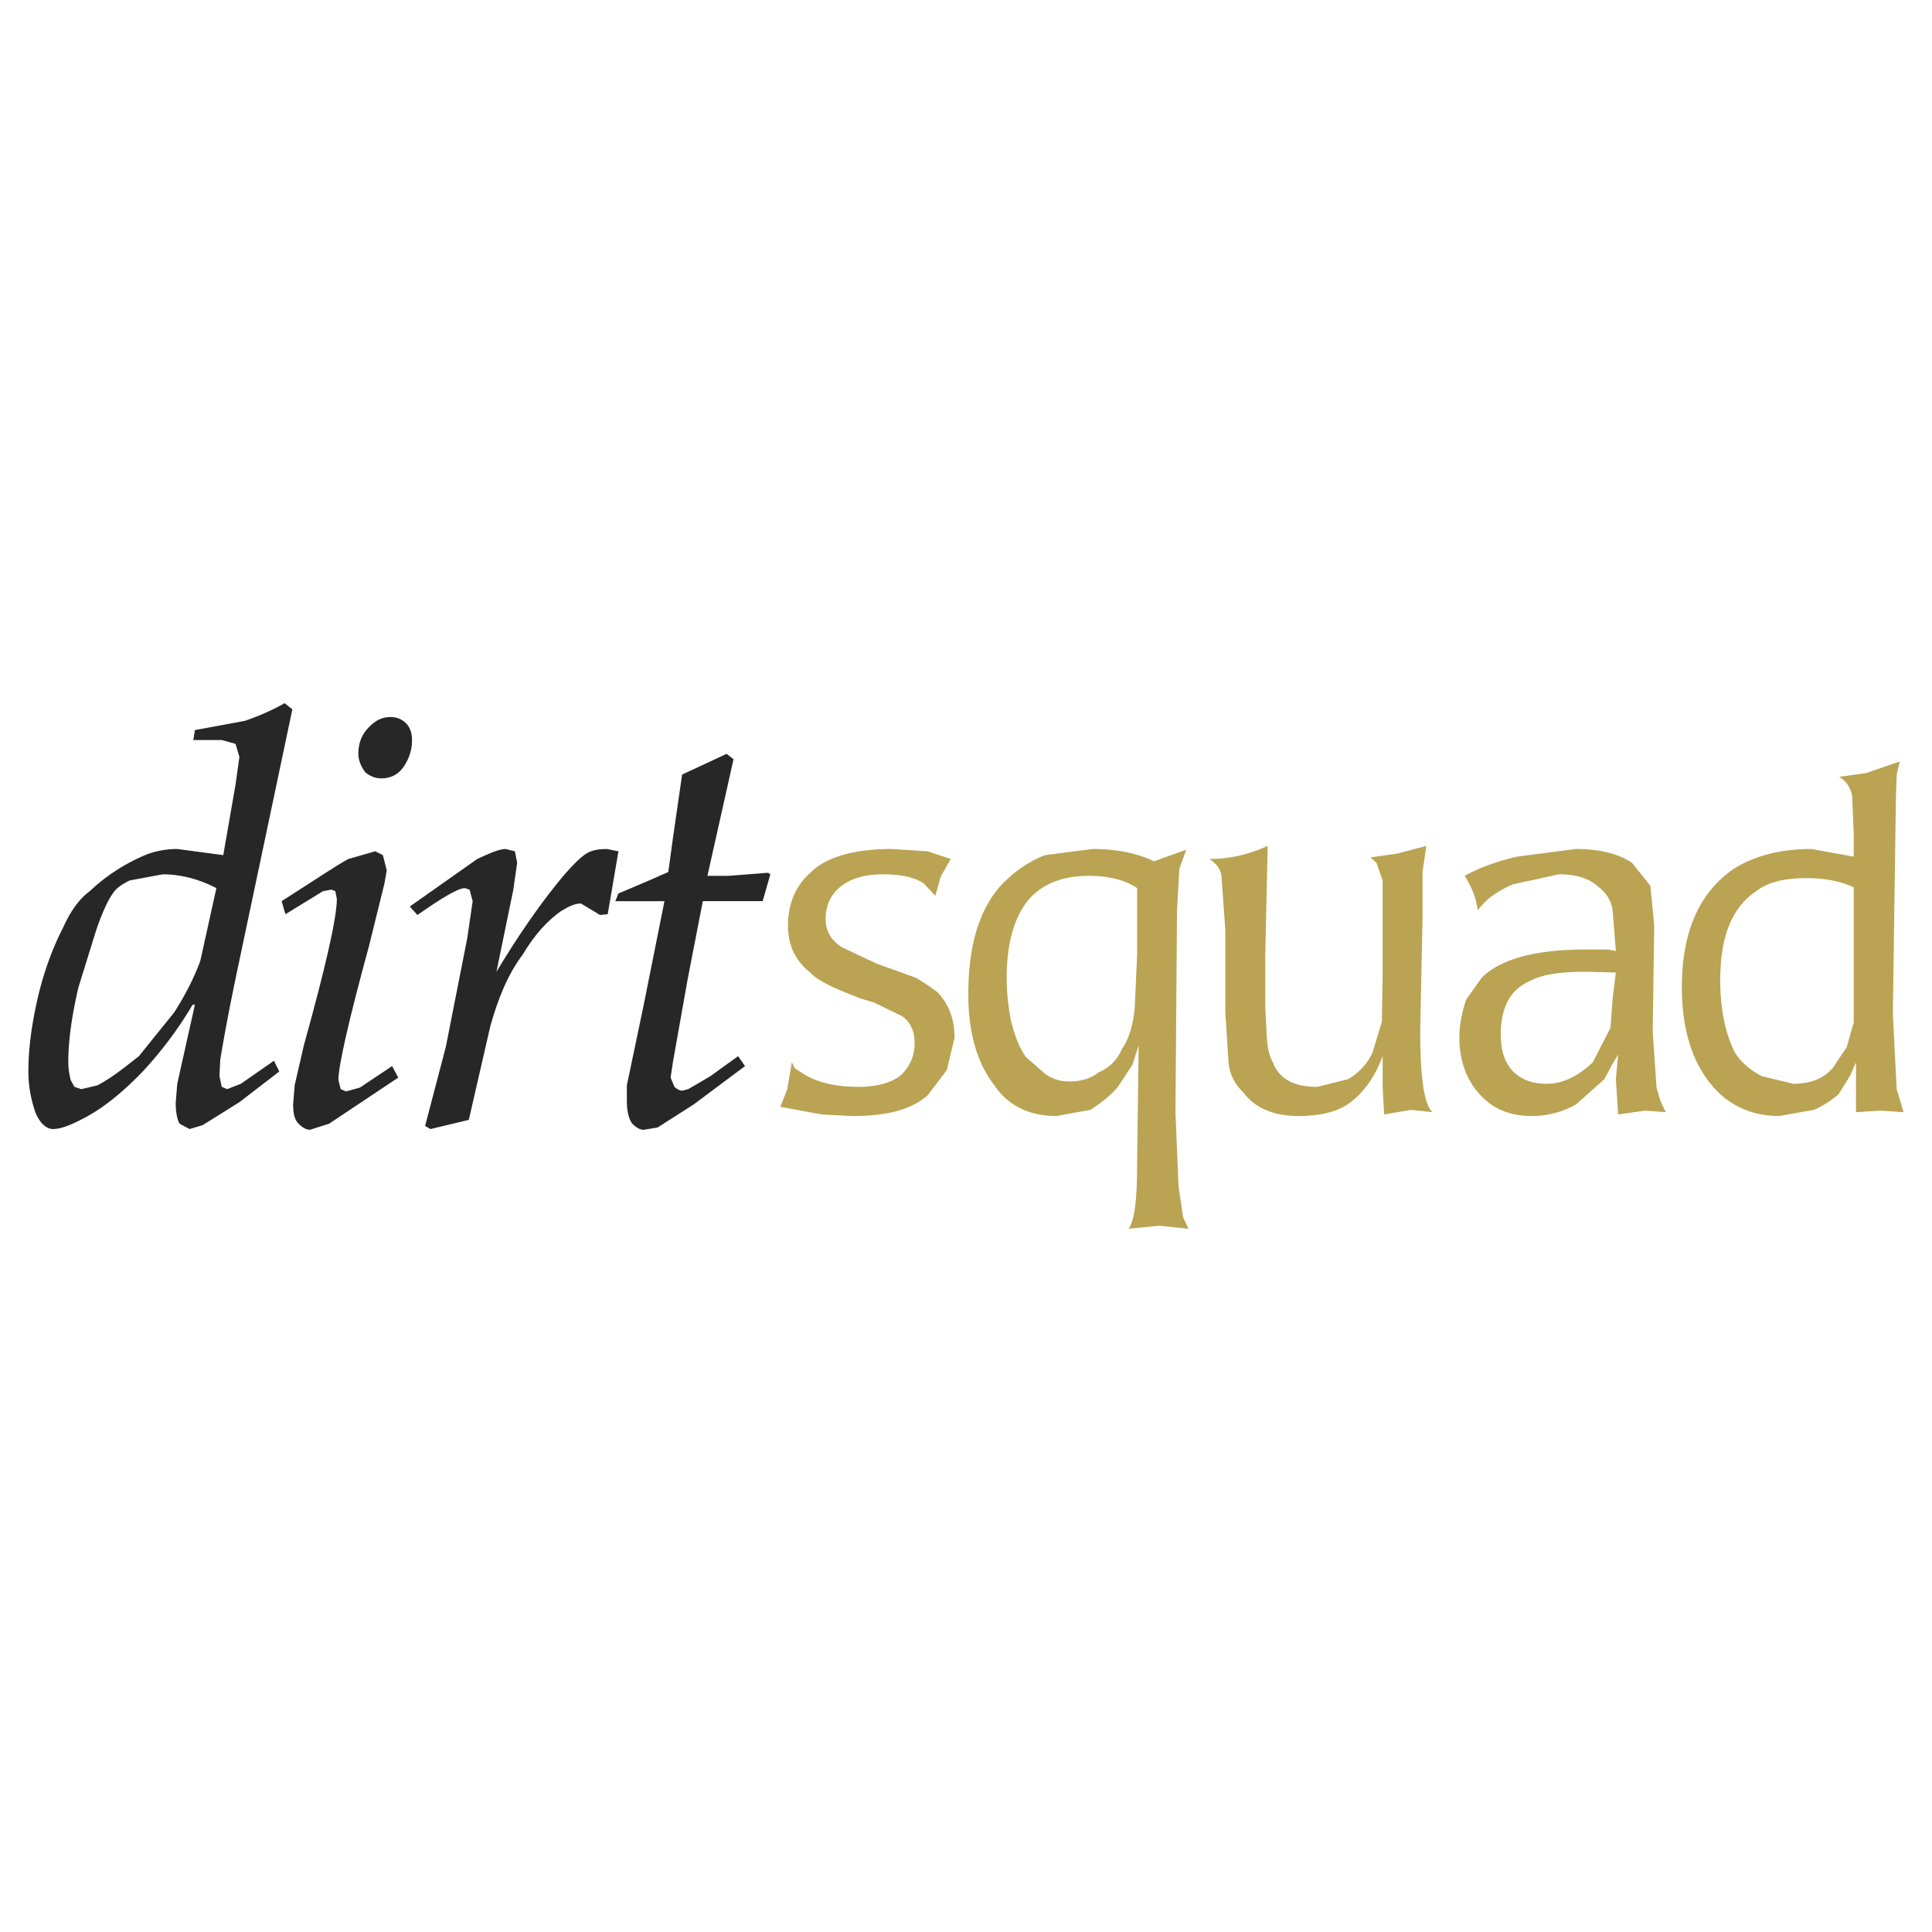 <svg xmlns="http://www.w3.org/2000/svg" width="2500" height="2500" viewBox="0 0 192.756 192.756"><g fill-rule="evenodd" clip-rule="evenodd"><path fill="#fff" d="M0 0h192.756v192.756H0V0z"/><path d="M78.619 92.359c0 1.991.766 3.521 2.22 4.67.842.918 2.68 1.684 5.052 2.602l1.301.383 2.833 1.379c.842.611 1.225 1.531 1.225 2.68 0 1.301-.46 2.295-1.378 3.215-.996.766-2.45 1.148-4.21 1.148-2.143 0-4.057-.383-5.511-1.303l-.842-.535-.306-.613-.459 2.68-.689 1.762 4.134.766 3.062.152c3.445 0 5.817-.613 7.502-2.066l1.914-2.527.766-3.215c0-1.914-.612-3.445-1.761-4.592-.536-.383-1.148-.844-2.067-1.379l-2.526-.918-1.301-.459-3.598-1.685c-1.148-.766-1.607-1.684-1.607-2.832s.383-2.144 1.148-2.909c.995-.995 2.525-1.531 4.593-1.531 1.607 0 3.062.229 4.057.918l1.148 1.225.536-1.914.995-1.76-2.296-.766-3.598-.23c-3.674 0-6.507.766-8.114 2.374-1.458 1.3-2.223 3.06-2.223 5.28zM99.822 88.379c-2.143 2.449-3.214 5.971-3.214 10.869 0 3.828.919 6.891 2.603 9.033 1.377 2.066 3.521 3.062 6.199 3.062l3.369-.613c.842-.535 1.914-1.301 2.756-2.295l1.455-2.221.611-1.914-.152 11.865c0 3.445-.23 5.512-.842 6.43l3.061-.305 2.91.305-.537-1.148-.459-3.061-.307-7.426.154-20.056.229-4.21.689-1.914-3.215 1.148c-1.76-.842-3.828-1.225-6.125-1.225l-4.746.613c-1.607.613-3.136 1.684-4.439 3.063zm13.627.229v6.66l-.23 5.207c-.152 1.836-.611 3.215-1.301 4.209a4.22 4.22 0 0 1-2.297 2.297c-.842.689-1.914.918-2.908.918-.92 0-1.686-.229-2.451-.766l-1.912-1.684c-.613-.842-1.148-2.143-1.531-3.828a22.769 22.769 0 0 1-.383-4.057c0-3.292.689-5.894 2.066-7.655 1.379-1.684 3.445-2.526 6.125-2.526 1.912 0 3.598.383 4.822 1.225zM126.463 84.398c-1.99.919-3.904 1.302-5.818 1.302.611.382 1.148.918 1.225 1.76l.383 5.359v8.191l.307 4.822c.076 1.301.611 2.297 1.531 3.215 1.148 1.531 3.061 2.297 5.434 2.297 2.068 0 3.752-.383 4.9-1.148 1.377-.918 2.678-2.525 3.521-4.822v3.062l.152 2.756 2.68-.461 2.143.23c-.842-.766-1.225-3.445-1.225-8.191l.23-11.176V87l.381-2.603-2.908.766-2.68.383.613.536.613 1.761v9.493l-.078 4.592-.918 3.062c-.535 1.148-1.301 1.99-2.449 2.68l-3.062.766c-2.297 0-3.828-.766-4.439-2.451-.383-.611-.535-1.531-.613-2.525l-.152-3.062V95.27l.23-10.334v-.538h-.001zM147.438 90.828c.764-1.072 1.912-1.914 3.52-2.603l4.594-.995c1.684 0 2.986.382 3.98 1.301.766.612 1.301 1.378 1.377 2.526l.307 3.827-.766-.153h-2.219c-4.977 0-8.498.918-10.412 2.832l-1.529 2.145c-.383 1.146-.689 2.449-.689 3.826 0 2.221.689 4.135 1.914 5.512 1.301 1.531 3.061 2.297 5.281 2.297a8.928 8.928 0 0 0 4.439-1.148l2.832-2.525.766-1.455.613-.996-.23 2.451.23 3.521 2.68-.383 2.066.152-.537-1.148-.381-1.301-.383-5.588.152-10.565-.383-3.98-1.838-2.297c-1.377-.918-3.291-1.378-5.588-1.378l-5.895.766c-1.99.459-3.826 1.148-5.205 1.914.614.996 1.149 2.144 1.304 3.445zm13.47 8.651l-.229 3.062-1.762 3.443c-1.453 1.379-2.984 2.145-4.592 2.145-1.455 0-2.449-.383-3.369-1.225-.842-.92-1.225-2.068-1.225-3.752 0-1.607.383-3.062 1.225-4.057.537-.613 1.148-.996 1.838-1.301 1.225-.613 3.062-.842 5.436-.842l2.984.076-.306 2.451zM189.539 75.978l-3.369 1.148-2.678.383c.688.382 1.146 1.071 1.301 1.914l.152 3.827v2.22l-4.209-.766c-2.986 0-5.512.613-7.656 1.914-3.443 2.296-5.281 6.201-5.281 11.864 0 4.977 1.455 8.65 4.133 10.947 1.607 1.301 3.445 1.914 5.588 1.914l3.445-.613c.918-.383 1.684-.918 2.449-1.531l1.148-1.836.613-1.379v4.977l2.449-.152 2.297.152-.689-2.297-.383-7.502.307-21.586.076-2.297.307-1.301zm-4.594 12.554v13.472l-.689 2.449-1.377 2.068c-.996 1.148-2.297 1.607-3.98 1.607l-3.139-.766c-1.148-.613-2.066-1.379-2.68-2.373-.918-1.838-1.453-4.211-1.453-7.195 0-4.288 1.146-7.273 3.598-8.88 1.148-.918 2.832-1.302 4.975-1.302 1.683.001 3.292.231 4.745.92z" fill="#baa352"/><path d="M19.446 72.839l4.976-.919a23.576 23.576 0 0 0 3.98-1.761l.766.612-1.531 7.272-3.75 17.76c-.996 4.67-1.608 8.038-1.914 9.952l-.077 1.607.229 1.072.536.229 1.378-.535 3.292-2.297.536 1.072-3.98 3.061-3.675 2.297-1.302.383-.995-.535c-.229-.383-.383-1.148-.383-2.066l.153-1.914 1.76-7.885h-.229a38.732 38.732 0 0 1-4.976 6.66c-2.067 2.143-3.98 3.674-5.895 4.67-1.301.688-2.296 1.07-3.062 1.07-.613 0-1.302-.535-1.761-1.684-.382-1.148-.689-2.449-.689-4.057 0-2.221.307-4.594.919-7.273.612-2.678 1.531-5.128 2.526-7.042.689-1.531 1.531-2.833 2.679-3.674 1.531-1.455 3.368-2.68 5.512-3.598.918-.383 2.067-.613 3.215-.613l4.592.613 1.225-7.043.383-2.756-.383-1.301-1.378-.383h-2.832l.155-.994zM9.495 93.125L7.81 98.561c-.612 2.678-.995 5.129-.995 7.424 0 .766.153 1.379.229 1.762l.383.689.689.229 1.607-.383c1.454-.766 2.679-1.76 4.134-2.908l3.521-4.363c1.072-1.684 1.914-3.291 2.603-5.129l1.607-7.272c-1.607-.842-3.445-1.378-5.358-1.378l-3.292.612c-.612.306-1.301.689-1.684 1.301-.458.611-1.147 2.066-1.759 3.98z" fill="#272727"/><path d="M35.751 75.212c0-1.148.382-1.99 1.072-2.679.612-.613 1.225-.996 2.143-.996.613 0 1.148.23 1.531.612.382.383.612.919.612 1.684 0 .919-.23 1.761-.842 2.679-.536.766-1.301 1.148-2.22 1.148-.612 0-1.148-.229-1.607-.612-.383-.535-.689-1.147-.689-1.836zm-7.272 15.999l-.382-1.302c3.368-2.144 5.512-3.598 6.659-4.21l2.68-.766.766.383.383 1.531-.23 1.301-1.531 6.201c-2.067 7.578-3.062 12.018-3.062 13.396l.229.918.536.23 1.378-.383 3.215-2.145.612 1.148-6.889 4.594-1.914.611c-.383 0-.765-.229-1.148-.611-.382-.383-.536-.996-.536-1.914l.153-1.914.918-3.98c2.144-7.731 3.292-12.707 3.292-14.621l-.153-.766-.383-.153-.842.153-3.751 2.299zM47.157 89.91l-.306-1.148-.459-.153c-.689 0-2.22.918-4.746 2.679l-.766-.842 6.737-4.746c1.301-.612 2.22-.996 2.833-.996l.918.23.23 1.148-.383 2.679-1.684 8.192c2.067-3.446 4.134-6.431 6.047-8.804 1.225-1.531 2.296-2.603 2.909-2.985s1.378-.459 2.067-.459l1.148.23-1.072 6.277-.765.076-1.914-1.148c-.612 0-1.225.306-1.99.766-1.301.918-2.603 2.296-3.828 4.363-1.454 1.914-2.449 4.363-3.215 7.119l-2.144 9.34-3.827.918-.536-.307 2.067-7.885 2.143-10.869.536-3.675zM72.495 75.212l.689.536-2.603 11.635h2.067l3.98-.306.229.153-.766 2.679H70.12l-1.531 7.885-1.454 8.189-.229 1.531.382.92c.23.229.536.383.766.383l.612-.154 2.22-1.301 2.755-1.99.689.994-5.128 3.828-3.598 2.297-1.378.229c-.383 0-.765-.229-1.148-.611-.383-.535-.536-1.301-.536-2.297v-1.531l1.684-8.037 2.067-10.334h-4.899l.306-.766 3.062-1.301L66.677 87l.459-3.368.918-6.354 4.441-2.066z" fill="#272727"/></g></svg>
